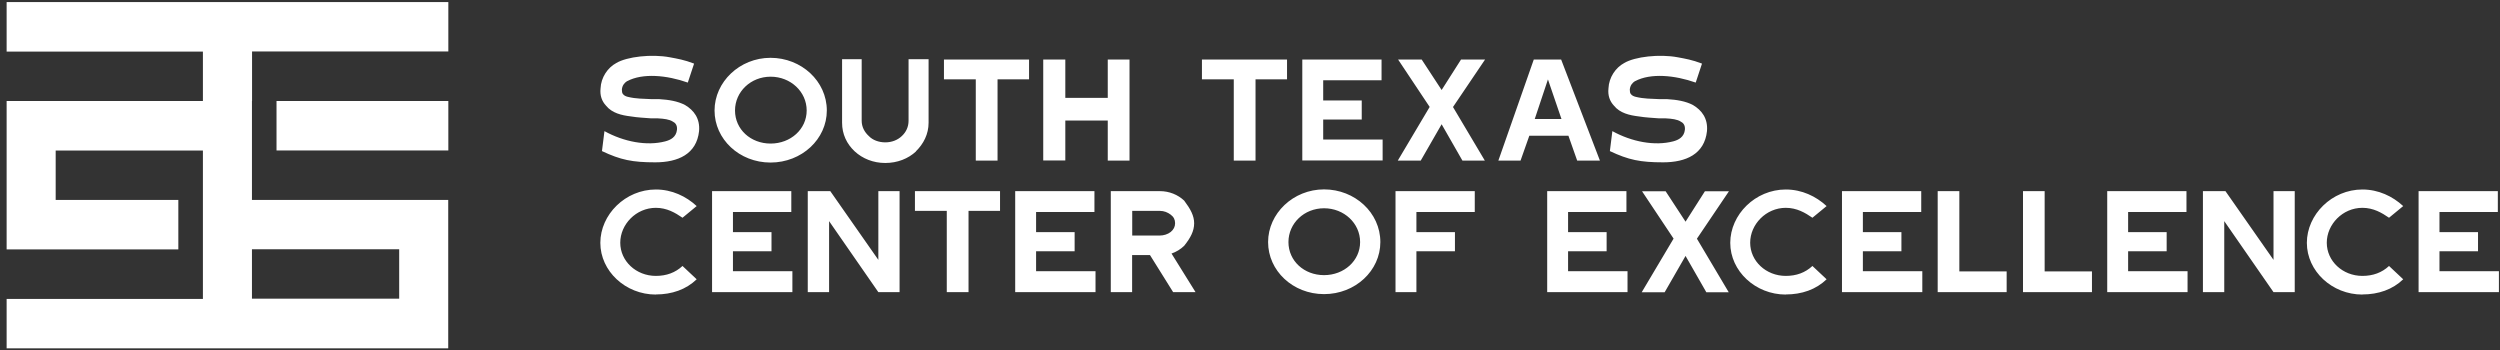 <svg width="371" height="52" viewBox="0 0 371 52" fill="none" xmlns="http://www.w3.org/2000/svg">
<rect x="0" y="0" width="371" height="52" fill="#333333" stroke="none"/>
<path d="M93.074 12.028C92.624 12.32 92.351 12.692 92.287 13.275C92.287 13.566 92.319 13.809 92.431 13.939C92.608 14.198 92.913 14.311 93.186 14.376C94.359 14.667 95.484 14.651 96.769 14.716H97.862C99.227 14.797 100.577 15.007 101.669 15.59C102.955 16.351 103.903 17.565 103.742 19.459C103.372 22.875 100.625 24.09 97.235 24.09C93.845 24.09 92.11 23.734 89.331 22.422L89.7 19.459C92.576 21.046 95.982 21.694 98.713 20.981C99.533 20.771 100.352 20.334 100.464 19.249C100.529 18.585 100.207 18.213 99.854 18.051C99.34 17.711 98.537 17.614 97.637 17.565H96.657C95.661 17.484 94.681 17.452 93.604 17.274C92.255 17.112 90.825 16.788 89.941 15.687C89.315 15.023 89.009 14.165 89.122 13.129C89.186 11.494 90.182 10.037 91.451 9.357C93.042 8.402 96.705 7.997 99.388 8.499C100.513 8.709 101.525 8.871 103.003 9.438L102.071 12.255C98.954 11.154 95.371 10.814 93.074 12.044V12.028ZM122.7 16.399C122.7 20.641 118.988 24.122 114.345 24.122C109.702 24.122 106.039 20.641 106.039 16.399C106.039 12.158 109.767 8.58 114.345 8.58C118.924 8.58 122.7 12.044 122.7 16.399ZM119.711 16.399C119.711 13.599 117.318 11.381 114.361 11.381C111.405 11.381 109.076 13.615 109.076 16.399C109.076 19.184 111.389 21.305 114.361 21.305C117.334 21.305 119.711 19.168 119.711 16.399ZM135.954 22.455C134.781 23.555 133.159 24.187 131.375 24.187C129.592 24.187 128.001 23.539 126.829 22.455C125.656 21.354 124.965 19.913 124.965 18.213V8.79H127.873V17.921C127.873 18.828 128.291 19.605 128.933 20.188C129.496 20.787 130.411 21.127 131.375 21.127C132.339 21.127 133.207 20.787 133.833 20.188C134.46 19.605 134.83 18.828 134.83 17.921V8.79H137.802V18.213C137.802 19.913 137.047 21.354 135.922 22.455H135.954ZM152.711 11.769H148.036V23.831H144.806V11.769H140.083V8.839H152.711V11.769ZM158.093 17.873V23.815H154.816V8.839H158.093V14.521H164.391V8.839H167.62V23.831H164.391V17.889H158.093V17.873ZM190.996 11.769H186.321V23.831H183.092V11.769H178.368V8.839H190.996V11.769ZM205.022 11.915H196.362V14.91H202.082V17.743H196.362V20.706H205.182V23.815H193.261V8.839H205.022V11.931V11.915ZM212.171 15.881L207.48 8.839H210.982L213.938 13.356L216.814 8.839H220.381L215.625 15.881L220.349 23.831H217.023L213.938 18.439L210.838 23.831H207.432L212.155 15.881H212.171ZM231.675 8.839L237.427 23.831H234.053L232.752 20.139H226.952L225.65 23.831H222.357L227.611 8.839H231.675ZM229.715 11.785L227.755 17.662H231.723L229.715 11.785ZM242.648 12.028C242.198 12.32 241.925 12.692 241.861 13.275C241.861 13.566 241.893 13.809 242.006 13.939C242.182 14.198 242.488 14.311 242.761 14.376C243.934 14.667 245.058 14.651 246.343 14.716H247.436C248.802 14.797 250.151 15.007 251.244 15.59C252.529 16.351 253.477 17.565 253.316 19.459C252.947 22.875 250.199 24.09 246.809 24.09C243.419 24.09 241.684 23.734 238.905 22.422L239.274 19.459C242.15 21.046 245.556 21.694 248.287 20.981C249.107 20.771 249.926 20.334 250.039 19.249C250.103 18.585 249.782 18.213 249.428 18.051C248.914 17.711 248.111 17.614 247.211 17.565H246.231C245.235 17.484 244.255 17.452 243.178 17.274C241.829 17.112 240.399 16.788 239.515 15.687C238.889 15.023 238.584 14.165 238.696 13.129C238.76 11.494 239.756 10.037 241.026 9.357C242.616 8.402 246.279 7.997 248.962 8.499C250.087 8.709 251.099 8.871 252.577 9.438L251.645 12.255C248.528 11.154 244.946 10.814 242.648 12.044V12.028ZM97.332 43.712C92.817 43.712 89.09 40.231 89.09 36.038C89.09 31.845 92.801 28.121 97.332 28.121C99.709 28.121 101.814 29.125 103.388 30.582L101.284 32.314C100.207 31.57 98.954 30.841 97.332 30.841C94.391 30.841 92.046 33.302 92.046 36.022C92.046 38.742 94.391 40.944 97.332 40.944C98.906 40.944 100.223 40.458 101.284 39.47L103.388 41.446C101.814 42.967 99.709 43.696 97.332 43.696V43.712ZM117.43 31.456H108.77V34.451H114.49V37.285H108.77V40.247H117.591V43.356H105.67V28.364H117.43V31.456ZM133.496 28.364V43.356H130.347L123.037 32.816V43.356H119.872V28.364H123.214L130.347 38.564V28.364H133.496ZM148.405 31.294H143.73V43.356H140.501V31.294H135.777V28.364H148.405V31.294ZM162.415 31.456H153.755V34.451H159.475V37.285H153.755V40.247H162.575V43.356H150.655V28.364H162.415V31.456ZM172.119 28.364C173.532 28.364 174.802 28.898 175.733 29.773C176.665 31.019 177.212 32.007 177.212 33.14C177.212 34.273 176.681 35.293 175.733 36.475C175.219 36.977 174.561 37.382 173.854 37.625L177.42 43.356H174.095L170.657 37.851H168.006V43.356H164.841V28.364H172.103H172.119ZM168.022 34.953H172.119C172.681 34.953 173.291 34.775 173.741 34.419C174.175 34.047 174.384 33.642 174.384 33.124C174.384 32.606 174.191 32.201 173.741 31.861C173.291 31.521 172.761 31.294 172.119 31.294H168.022V34.953ZM204.845 35.925C204.845 40.166 201.134 43.647 196.491 43.647C191.848 43.647 188.185 40.166 188.185 35.925C188.185 31.683 191.912 28.105 196.491 28.105C201.07 28.105 204.845 31.57 204.845 35.925ZM201.841 35.925C201.841 33.124 199.447 30.906 196.491 30.906C193.535 30.906 191.205 33.14 191.205 35.925C191.205 38.709 193.519 40.83 196.491 40.83C199.463 40.83 201.841 38.693 201.841 35.925ZM218.855 31.456H210.195V34.451H215.914V37.285H210.195V43.356H207.094V28.364H218.855V31.456ZM241.363 31.456H232.703V34.451H238.423V37.285H232.703V40.247H241.524V43.356H229.603V28.364H241.363V31.456ZM248.368 35.423L243.676 28.38H247.179L250.135 32.897L253.011 28.38H256.577L251.822 35.423L256.545 43.372H253.22L250.135 37.981L247.034 43.372H243.628L248.352 35.423H248.368ZM265.012 43.712C260.498 43.712 256.77 40.231 256.77 36.038C256.77 31.845 260.482 28.121 265.012 28.121C267.39 28.121 269.495 29.125 271.069 30.582L268.964 32.314C267.888 31.57 266.635 30.841 265.012 30.841C262.072 30.841 259.726 33.302 259.726 36.022C259.726 38.742 262.072 40.944 265.012 40.944C266.587 40.944 267.904 40.458 268.964 39.47L271.069 41.446C269.495 42.967 267.39 43.696 265.012 43.696V43.712ZM285.111 31.456H276.451V34.451H282.171V37.285H276.451V40.247H285.271V43.356H273.35V28.364H285.111V31.456ZM290.766 28.364V40.28H297.787V43.356H287.553V28.364H290.766ZM303.426 28.364V40.28H310.447V43.356H300.213V28.364H303.426ZM324.472 31.456H315.813V34.451H321.532V37.285H315.813V40.247H324.633V43.356H312.712V28.364H324.472V31.456ZM340.538 28.364V43.356H337.389L330.079 32.816V43.356H326.914V28.364H330.256L337.389 38.564V28.364H340.538ZM350.579 43.712C346.065 43.712 342.338 40.231 342.338 36.038C342.338 31.845 346.049 28.121 350.579 28.121C352.957 28.121 355.062 29.125 356.636 30.582L354.532 32.314C353.455 31.57 352.202 30.841 350.579 30.841C347.639 30.841 345.294 33.302 345.294 36.022C345.294 38.742 347.639 40.944 350.579 40.944C352.154 40.944 353.471 40.458 354.532 39.47L356.636 41.446C355.062 42.967 352.957 43.696 350.579 43.696V43.712ZM370.678 31.456H362.018V34.451H367.738V37.285H362.018V40.247H370.839V43.356H358.918V28.364H370.678V31.456ZM66.533 22.325V14.991H41.036V22.325H66.533ZM37.389 14.991V29.675H66.517V51.694H0.984V44.36H30.111V22.341H8.262V29.675H26.465V37.009H0.984V14.991H30.111V7.657H0.984V0.307H66.533V7.641H37.405V14.975L37.389 14.991ZM37.389 36.993V44.327H59.239V36.993H37.389Z" fill="white"/>
</svg>
